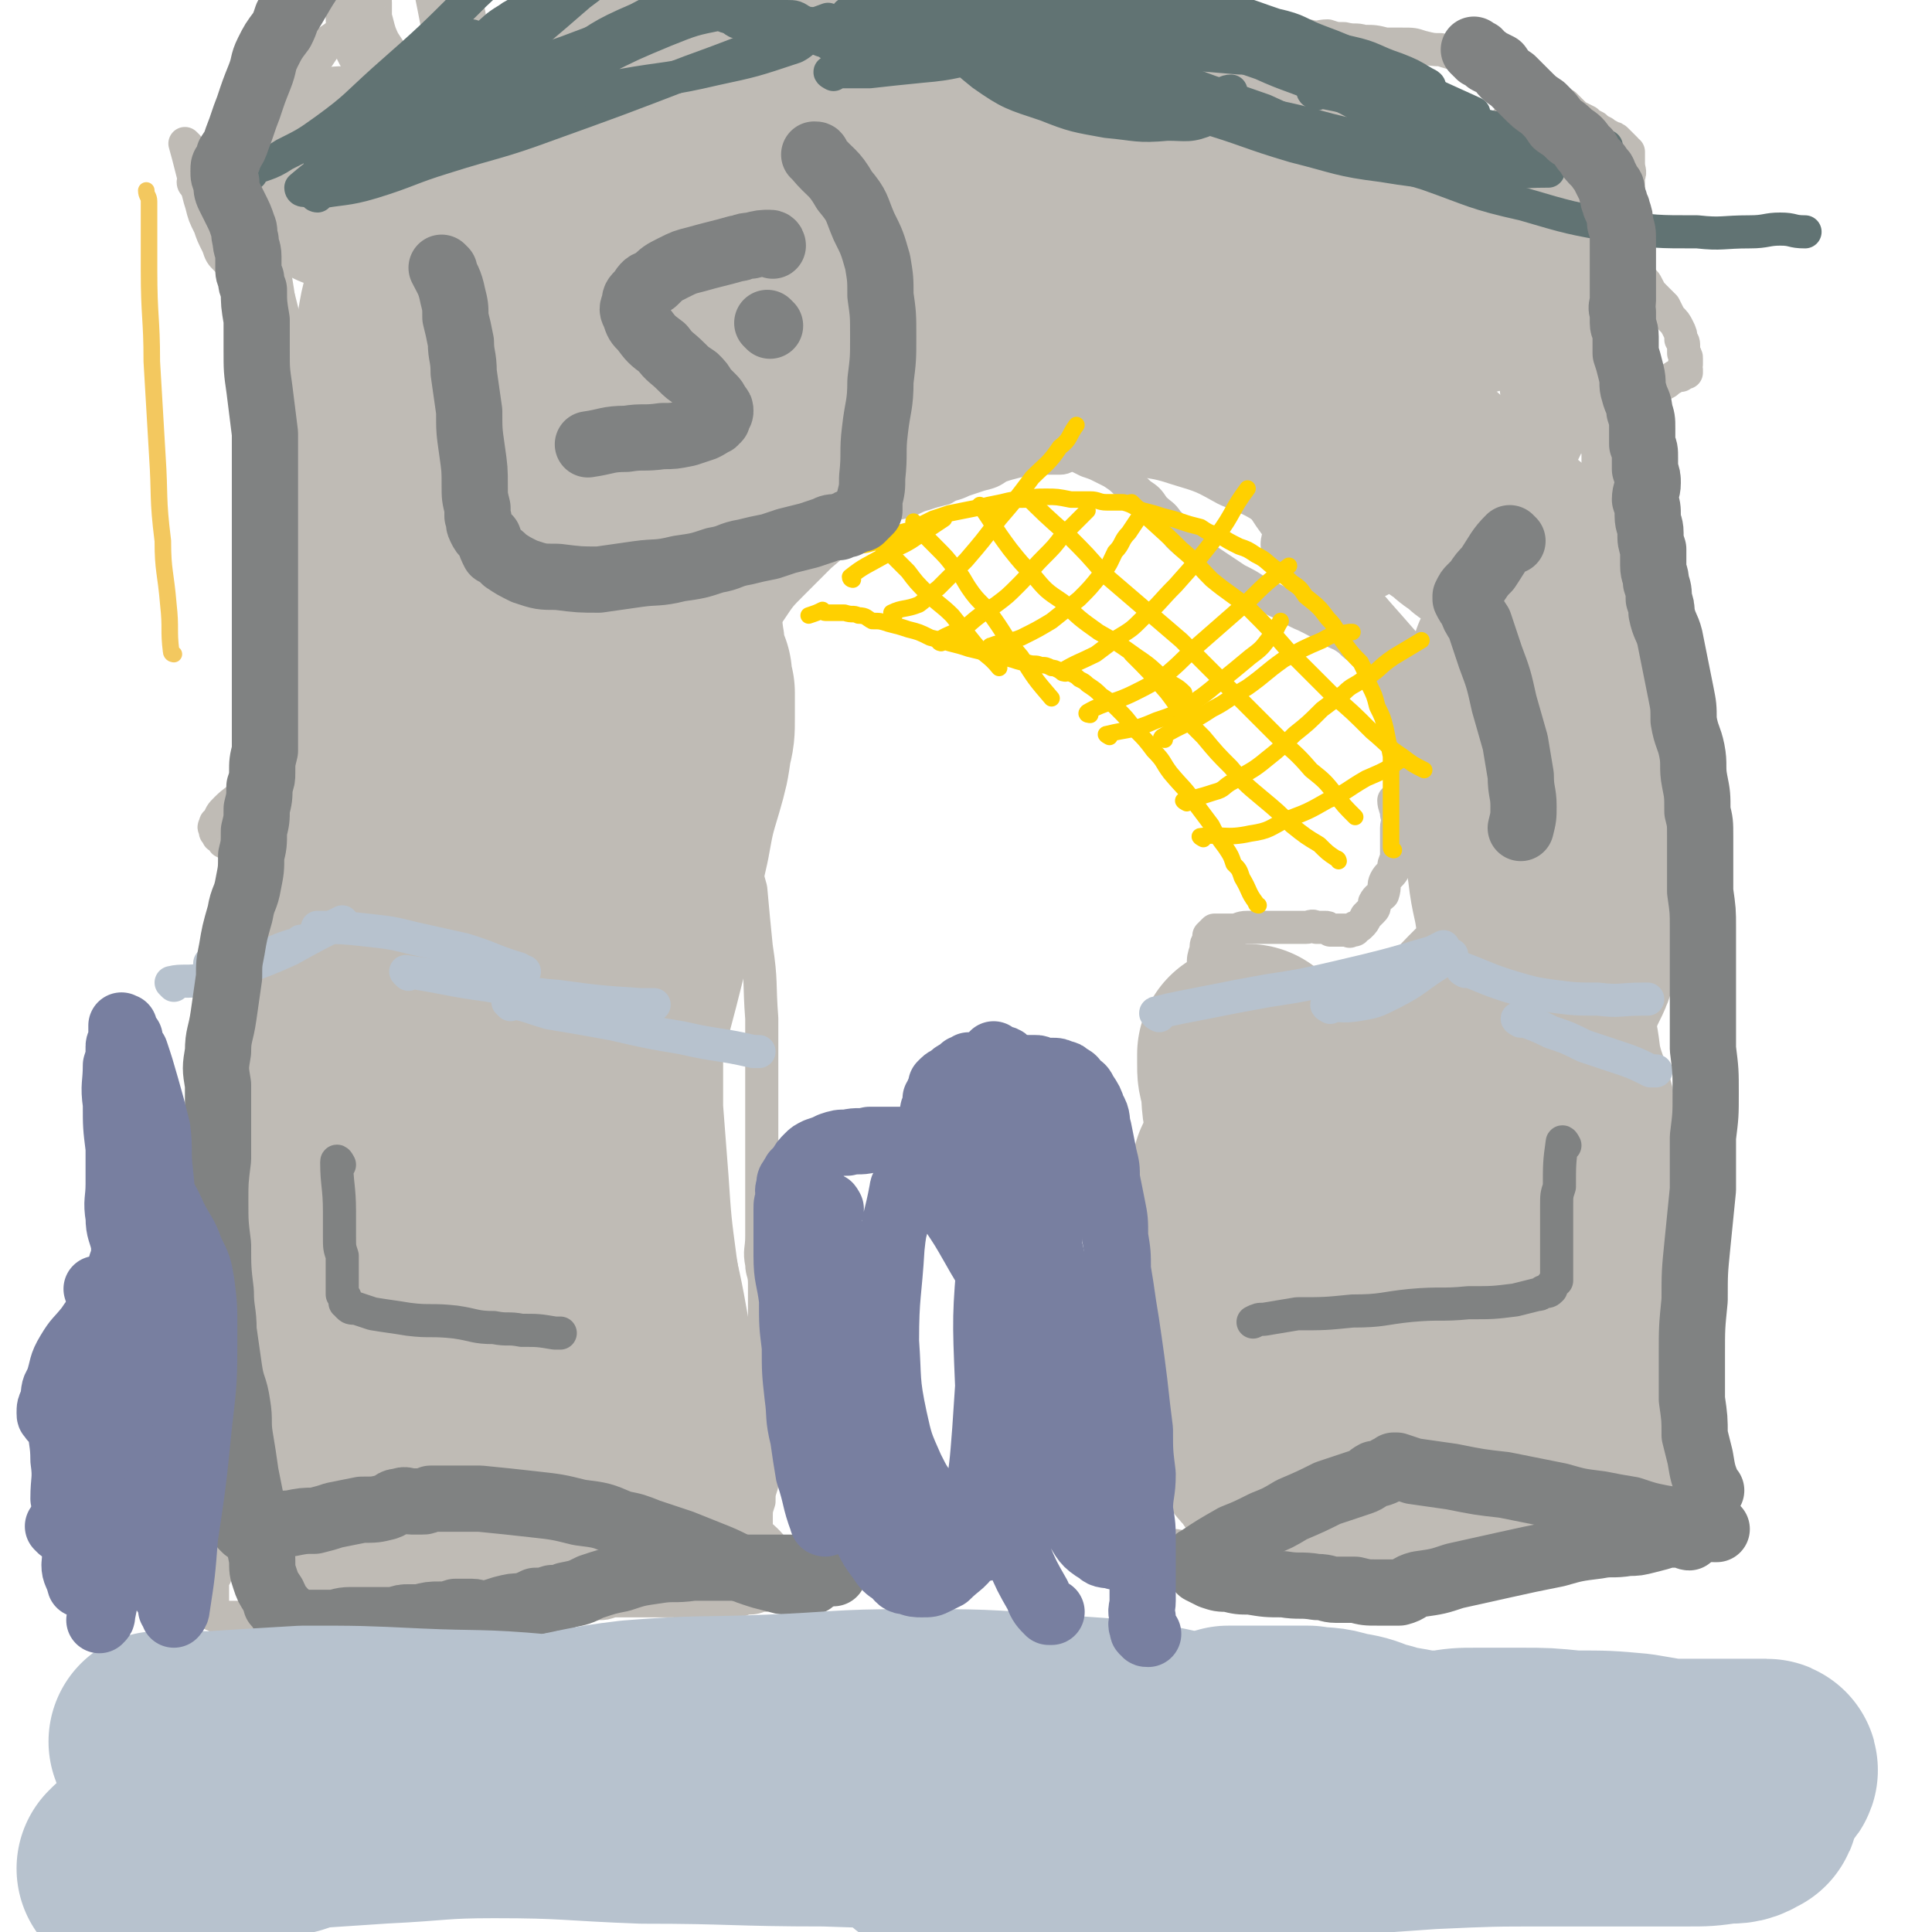 <svg viewBox='0 0 700 700' version='1.1' xmlns='http://www.w3.org/2000/svg' xmlns:xlink='http://www.w3.org/1999/xlink'><g fill='none' stroke='#BFBBB5' stroke-width='12' stroke-linecap='round' stroke-linejoin='round'><path d='M259,285c0,0 -1,-1 -1,-1 2,4 3,5 6,10 2,6 2,7 4,13 2,8 2,8 4,15 1,11 1,11 2,21 2,13 1,13 2,26 0,13 0,13 0,25 0,12 0,12 0,23 0,8 0,8 0,17 0,7 0,7 0,14 0,5 -1,5 0,10 0,3 1,3 1,7 0,4 0,4 0,9 0,5 0,5 0,10 0,4 0,4 0,9 0,3 0,3 0,6 0,5 0,5 0,10 0,4 0,4 0,9 -1,2 -1,2 -1,5 -1,3 -1,3 -1,6 0,2 0,2 0,4 0,2 1,2 1,5 -1,3 -1,3 -1,6 -1,3 -1,3 -1,6 0,2 0,2 0,4 0,1 0,1 0,2 1,0 1,0 1,1 0,1 -1,1 0,1 0,1 0,1 0,2 0,1 0,1 1,2 '/><path d='M273,554c0,0 -1,-1 -1,-1 4,4 5,4 9,9 3,2 3,2 5,4 1,1 1,1 2,3 1,1 1,1 2,2 0,1 0,1 -1,1 0,1 0,1 -1,2 -1,1 -1,1 -3,1 -2,1 -2,2 -4,2 -2,1 -2,1 -5,1 -3,1 -3,1 -6,1 -2,1 -2,1 -5,1 -2,0 -2,0 -4,1 -2,0 -2,0 -5,0 -1,0 -1,0 -3,0 -1,0 -1,0 -3,0 -1,0 -1,0 -2,0 -1,0 -1,0 -1,-1 -1,0 -1,0 -2,0 0,0 0,0 -1,0 0,0 0,0 -1,0 -1,0 -1,0 -2,0 -1,0 -1,0 -2,0 -2,0 -2,0 -3,0 -1,0 -1,0 -3,0 -2,0 -2,0 -3,0 -2,0 -2,0 -4,0 -2,0 -2,0 -4,0 -3,1 -3,1 -5,1 -3,0 -3,0 -6,1 -2,0 -2,0 -5,1 -3,0 -3,0 -7,0 -3,0 -3,0 -6,0 -2,0 -2,1 -5,1 -3,0 -3,0 -5,0 -3,0 -3,-1 -5,0 -2,0 -2,0 -4,0 -2,1 -2,1 -4,1 -1,0 -1,0 -3,0 -2,0 -1,0 -3,1 -2,0 -2,0 -3,0 -2,0 -2,0 -4,0 -1,0 -1,0 -3,1 -2,0 -2,0 -4,0 -2,0 -2,0 -4,0 -2,0 -2,-1 -4,0 -2,0 -2,0 -4,0 -2,0 -2,0 -4,1 -1,0 -1,0 -3,0 -2,0 -2,0 -3,0 -2,0 -2,0 -3,0 -1,0 -1,0 -3,-1 -1,0 -1,0 -2,0 -2,0 -2,0 -4,0 -2,0 -2,0 -4,0 -3,0 -3,0 -5,0 -2,0 -2,0 -4,0 -2,0 -2,1 -4,0 -2,0 -2,0 -4,0 -2,0 -2,0 -4,-1 -3,0 -3,0 -5,0 -2,0 -2,0 -4,0 0,0 0,0 -1,0 0,0 0,0 0,0 -1,0 -1,0 -1,0 -1,0 -1,0 -1,0 -1,-1 -1,-1 -2,-1 0,-1 -1,-1 -1,-1 0,-1 0,-1 0,-2 0,0 0,0 1,0 0,-1 0,-1 0,-1 0,-1 0,-1 0,-1 0,-2 0,-2 0,-3 0,-1 0,-1 0,-3 0,-2 0,-1 1,-3 0,-2 0,-2 1,-3 1,-2 1,-2 1,-4 1,-1 1,-1 2,-3 1,-1 1,-1 1,-3 1,-1 1,-1 1,-3 1,-1 0,-2 0,-3 1,-2 1,-2 1,-3 0,-2 0,-2 0,-3 0,-2 0,-2 0,-4 0,-2 0,-2 0,-4 0,-2 0,-2 0,-4 0,-3 0,-3 0,-5 0,-3 0,-3 0,-6 0,-3 -1,-3 -1,-7 0,-3 0,-3 0,-6 -1,-3 -1,-3 -2,-7 0,-2 0,-2 -1,-4 0,-3 1,-3 0,-6 0,-3 0,-3 0,-7 -1,-3 -1,-3 -1,-6 0,-3 1,-3 1,-6 0,-2 0,-2 0,-4 0,-3 0,-3 0,-6 0,-3 0,-3 0,-7 0,-2 0,-2 0,-4 0,-2 0,-2 0,-5 0,-2 0,-2 0,-4 0,-1 0,-1 0,-3 0,-2 0,-2 0,-4 0,-1 0,-1 0,-3 0,-2 0,-2 0,-4 0,-2 0,-2 0,-4 0,-3 0,-3 1,-5 0,-3 0,-3 0,-5 0,-2 0,-2 0,-5 0,-2 0,-2 0,-5 0,-2 0,-2 0,-5 0,-3 0,-3 0,-7 0,-2 0,-2 0,-5 0,-3 0,-3 0,-6 0,-2 0,-2 0,-5 0,-3 0,-3 0,-5 0,-2 0,-2 0,-5 0,-2 0,-2 0,-4 0,-2 0,-2 0,-5 0,-1 0,-1 0,-3 0,-2 0,-2 0,-4 1,-3 1,-2 2,-5 1,-3 1,-3 2,-6 0,-2 1,-2 1,-4 1,-2 1,-2 1,-3 0,-1 0,-1 1,-3 0,-1 0,-1 0,-2 1,-1 0,-1 1,-2 0,-1 0,-1 0,-2 0,-1 1,-1 1,-1 1,-2 0,-2 1,-3 '/><path d='M95,317c0,0 0,0 -1,-1 -2,-2 -2,-1 -5,-3 -2,-2 -2,-2 -4,-5 -1,-1 -1,-1 -2,-2 -1,0 -1,-1 -1,-1 0,0 0,0 -1,0 0,-1 0,-1 -1,-2 0,0 0,0 -1,0 0,-1 0,-1 0,-1 -1,-1 -1,0 -1,-1 0,0 0,0 0,-1 0,0 -1,0 0,-1 0,-1 0,-1 1,-1 1,-3 1,-3 3,-5 3,-3 4,-3 7,-6 4,-4 4,-3 8,-7 3,-1 3,-1 6,-3 1,-1 1,-1 3,-2 0,-1 0,-1 1,-1 0,0 0,0 0,0 0,-1 0,-1 0,-1 0,0 0,0 0,0 0,-2 0,-2 0,-3 -1,-1 -1,-1 -2,-3 0,-2 0,-2 -1,-4 0,-2 0,-2 0,-4 0,-3 0,-3 0,-5 0,-4 0,-4 0,-7 -1,-4 -1,-4 -1,-8 0,-4 0,-4 0,-8 0,-3 0,-3 0,-6 0,-3 0,-3 0,-6 0,-2 0,-2 0,-5 0,-2 0,-2 0,-5 0,-2 0,-2 0,-4 0,-3 0,-3 0,-5 0,-3 1,-3 1,-6 0,-3 0,-3 0,-5 0,-2 0,-2 0,-4 0,-3 1,-3 1,-5 0,-2 0,-2 0,-4 0,-2 0,-2 0,-4 0,-2 0,-2 0,-4 0,-2 0,-2 0,-4 0,-2 0,-2 0,-4 0,-2 -1,-2 -1,-5 0,-2 0,-2 -1,-4 0,-2 0,-2 0,-5 -1,-1 0,-1 0,-3 -1,-2 0,-2 -1,-4 0,-2 0,-2 0,-4 0,-2 0,-2 0,-4 0,-1 0,-1 0,-3 0,-2 0,-2 0,-4 0,-1 0,-1 0,-3 0,-1 0,-1 0,-2 0,-3 0,-3 -1,-5 0,-6 0,-6 -1,-12 '/><path d='M513,305c0,0 -1,0 -1,-1 -1,-3 -1,-4 -1,-7 -1,-5 -1,-5 -1,-9 -1,-4 0,-4 -1,-8 0,-4 -1,-4 -1,-8 -1,-4 -1,-4 -2,-9 0,-4 0,-5 -1,-9 -1,-4 -1,-4 -3,-7 -1,-3 -2,-3 -4,-6 -2,-2 -2,-2 -4,-5 -3,-2 -3,-2 -5,-4 -4,-3 -4,-2 -7,-4 -5,-3 -5,-3 -9,-5 -5,-2 -5,-3 -10,-5 -4,-2 -4,-2 -8,-4 -3,-2 -3,-2 -7,-4 -3,-2 -3,-2 -6,-4 -3,-2 -3,-2 -6,-4 -2,-2 -2,-2 -5,-5 -2,-1 -2,-1 -4,-3 -2,-3 -2,-3 -4,-5 -2,-3 -2,-2 -5,-5 -2,-3 -2,-3 -5,-5 -2,-2 -2,-2 -5,-4 -2,-2 -2,-2 -5,-4 -2,-1 -2,-1 -4,-2 -2,-1 -2,-1 -5,-2 -2,-1 -2,-1 -4,-2 -1,0 -1,0 -3,0 -1,0 -1,1 -3,1 -3,0 -3,0 -7,0 -4,1 -4,0 -8,1 -4,1 -4,1 -7,2 -3,2 -3,2 -7,3 -3,1 -3,1 -6,2 -4,2 -4,1 -7,3 -4,1 -4,1 -7,2 -4,1 -4,2 -8,3 -4,1 -4,0 -8,1 -4,1 -4,1 -7,2 -3,0 -3,0 -6,1 -3,0 -3,0 -6,2 -2,1 -2,1 -4,2 -2,2 -2,2 -4,3 -2,1 -2,1 -4,3 -1,2 -1,2 -2,4 -2,3 -2,3 -3,6 -2,4 -2,4 -3,8 -2,5 -2,5 -3,10 -2,7 -2,7 -3,13 -1,5 -1,5 -3,10 0,5 0,5 -1,10 -1,5 -1,5 -2,10 -1,4 0,4 -1,8 -1,7 -1,7 -2,13 0,5 -1,5 -2,10 0,2 0,2 0,5 0,2 0,2 0,3 0,3 0,3 -1,5 0,2 0,2 -1,4 '/><path d='M506,291c0,0 -1,-1 -1,-1 0,2 1,3 1,5 1,3 0,3 0,5 0,1 0,1 0,2 0,1 0,1 0,2 0,2 0,2 0,3 0,2 0,2 0,4 -1,2 -1,2 -1,4 -1,2 -2,2 -3,4 -1,2 0,2 -1,5 -1,1 -2,1 -3,3 0,2 0,2 -1,3 -1,1 -1,1 -2,2 -1,2 -1,2 -2,3 -1,1 -1,1 -2,1 0,1 0,1 -1,1 0,0 0,0 -1,0 0,1 0,0 0,0 -1,0 -1,0 -1,0 -1,0 -1,0 -1,0 -1,0 -1,0 -2,0 -1,0 -1,0 -3,0 -1,-1 -1,-1 -2,-1 -2,0 -2,0 -3,0 -2,-1 -2,0 -4,0 -1,0 -1,0 -3,0 -2,0 -2,0 -4,0 -2,0 -2,0 -4,0 -2,0 -2,0 -5,0 -2,0 -2,0 -5,0 -3,0 -3,1 -5,1 -2,0 -2,0 -4,0 -1,0 -1,0 -2,0 0,0 0,0 0,0 -1,0 -1,0 -1,0 0,0 0,0 -1,1 0,0 0,0 -1,1 0,1 0,1 0,2 -1,1 -1,1 -1,3 -1,3 -1,3 -1,6 0,4 0,4 0,7 0,6 0,6 0,12 0,8 0,8 0,17 0,7 0,7 0,15 0,8 0,8 0,16 0,6 0,6 0,13 0,6 1,6 1,13 0,5 1,5 1,10 0,4 -1,4 -2,8 0,3 0,3 0,5 0,2 0,2 0,4 0,4 0,4 0,8 0,3 0,3 0,6 0,2 0,2 0,4 0,3 0,3 0,6 0,2 0,2 0,4 0,2 0,2 0,5 0,2 0,2 0,4 0,2 0,2 0,4 0,2 0,2 0,4 0,3 0,3 0,5 0,2 0,2 0,4 0,2 0,2 0,4 0,1 0,1 0,3 0,2 0,2 0,5 0,2 0,2 0,4 0,2 0,2 0,5 0,1 0,1 0,3 0,1 0,1 0,2 0,1 0,1 0,3 0,0 1,0 1,0 0,1 0,1 0,1 '/><path d='M419,560c0,0 -2,-1 -1,-1 3,0 4,1 8,1 5,1 5,1 9,1 5,1 5,0 11,1 5,0 5,0 10,0 7,0 7,0 14,0 7,0 7,-1 13,0 6,0 6,0 11,1 5,0 5,0 11,0 4,0 4,0 8,0 5,0 5,-1 9,0 4,0 4,0 8,1 4,0 4,0 9,0 3,0 3,0 7,0 3,-1 3,-1 7,-1 4,0 4,0 7,-1 3,0 3,0 6,-1 2,0 2,0 4,0 1,0 1,0 2,0 1,0 1,0 2,0 1,0 1,0 2,0 1,0 1,0 1,0 0,0 0,0 0,0 1,0 1,0 1,0 1,0 1,0 1,0 1,0 1,0 2,0 2,0 2,1 4,0 2,0 2,0 4,0 1,0 1,0 2,-1 1,0 1,0 2,-1 1,0 1,0 2,0 1,-1 0,-1 1,-1 1,-1 1,-1 1,-1 1,-1 1,-1 2,-2 1,-1 1,-1 2,-2 0,-1 0,-1 1,-3 0,-2 0,-2 1,-4 0,-2 0,-2 0,-4 0,-2 0,-2 0,-5 -1,-3 -1,-3 -1,-5 0,-4 0,-4 0,-9 0,-6 0,-6 0,-12 0,-6 0,-6 0,-13 0,-8 0,-8 0,-16 0,-8 0,-8 0,-16 0,-9 0,-9 1,-17 1,-8 0,-8 2,-17 1,-7 1,-7 3,-15 1,-7 2,-7 3,-14 1,-5 1,-5 2,-11 0,-4 0,-4 0,-7 0,-5 0,-6 0,-11 0,-5 0,-5 0,-10 -1,-6 -1,-6 -2,-11 0,-5 0,-5 0,-10 0,-3 0,-3 0,-5 0,-3 0,-3 0,-6 -1,-4 -1,-4 -1,-8 -1,-5 0,-5 -1,-10 0,-4 0,-4 0,-8 0,-5 0,-5 0,-9 -1,-5 -1,-5 -2,-10 0,-6 0,-6 -1,-12 -1,-7 -1,-7 -3,-14 -1,-6 0,-6 -1,-12 0,-4 0,-4 -1,-9 -1,-2 -1,-2 -1,-5 -1,-2 -1,-2 -1,-4 0,-2 0,-2 -1,-4 0,-2 -1,-2 -1,-4 0,-2 0,-2 -1,-4 0,-2 0,-2 0,-3 -1,-2 -1,-2 -1,-3 0,-2 0,-2 0,-3 0,-1 0,-1 0,-3 0,-1 0,-1 0,-2 0,-1 0,-1 0,-2 0,-2 0,-2 0,-4 0,-3 0,-3 0,-6 0,-3 0,-3 -1,-7 0,-3 0,-3 -1,-6 0,-2 -1,-2 -1,-4 0,-2 0,-2 0,-4 -1,-2 -1,-2 -1,-3 0,-2 0,-2 -1,-3 0,-2 0,-2 0,-3 0,-2 0,-2 0,-4 0,-2 -1,-2 -1,-4 0,-1 0,-1 0,-3 0,0 0,0 0,-1 0,0 0,0 0,-1 0,0 0,0 0,0 0,-1 0,-1 1,-2 0,-1 0,-1 1,-2 2,-1 2,-1 4,-2 2,-2 2,-2 4,-3 2,-1 2,-1 4,-2 2,-1 1,-1 3,-2 1,-1 2,-1 3,-1 1,-1 1,-1 2,-1 0,0 0,-1 0,-1 0,0 -1,0 -1,-1 0,-1 1,-1 1,-1 0,-1 0,-1 0,-2 0,-1 0,-1 -1,-2 0,-1 0,-1 0,-2 0,-2 0,-2 -1,-3 0,-2 0,-2 -1,-4 -1,-2 -1,-2 -3,-4 -1,-2 -1,-2 -2,-4 -2,-2 -2,-2 -3,-3 -2,-2 -2,-2 -3,-4 -1,-2 -1,-2 -3,-3 0,-1 0,-1 0,-2 -1,0 -1,0 -1,0 0,-1 0,-1 0,-1 -1,-1 -1,-1 -1,-2 -1,-1 -1,-1 -1,-2 -1,-2 -1,-2 -1,-3 0,-2 0,-2 -1,-4 0,-2 0,-2 0,-4 0,-3 0,-3 0,-6 0,-3 0,-3 1,-6 0,-3 0,-3 0,-7 1,-2 0,-2 0,-5 0,-1 0,-1 0,-2 0,0 0,0 0,0 0,-1 0,-1 0,-2 -1,0 -1,0 -1,-1 -1,-1 -1,-1 -1,-1 -1,-1 -1,-1 -2,-2 -1,-1 -1,-1 -2,-1 -1,-1 -2,-1 -3,-2 -2,-1 -2,-1 -3,-2 -2,-1 -2,-1 -3,-2 -2,-1 -2,-1 -4,-2 -1,-1 -1,-1 -2,-2 -1,-1 -1,-1 -2,-2 -1,0 -1,0 -2,-1 -1,-1 -1,-1 -2,-1 0,-1 0,-1 -1,-1 -1,-1 0,-1 -1,-1 -1,-1 -1,-1 -2,-1 -1,-1 -1,-1 -2,-2 -1,0 -1,0 -2,-1 -1,0 -1,0 -2,-1 -2,0 -2,0 -4,-1 -1,-1 -1,-1 -3,-2 -1,-1 -1,-1 -3,-1 -2,-1 -2,-1 -4,-2 -2,-1 -2,-1 -4,-1 -3,-1 -3,-2 -6,-2 -4,-1 -4,-1 -7,-2 -3,0 -3,0 -7,-1 -3,-1 -3,-1 -7,-1 -3,0 -3,0 -6,0 -4,-1 -4,-1 -8,-1 -3,-1 -3,0 -7,-1 -3,0 -3,0 -6,-1 -3,0 -3,1 -7,0 -2,0 -2,0 -5,0 -2,-1 -2,-1 -4,-2 -2,0 -2,0 -5,-1 -2,0 -2,0 -4,-1 -2,-1 -2,-1 -3,-2 -2,-1 -2,0 -4,-2 -2,-1 -2,-1 -4,-2 0,-1 0,-1 -1,-1 -1,-1 -2,-1 -3,-2 -2,-1 -2,-1 -4,-2 -2,-1 -2,-1 -3,-2 -1,0 -2,-1 -3,0 -3,1 -3,1 -6,3 '/><path d='M71,67c0,0 -1,0 -1,-1 5,-7 6,-7 11,-14 4,-5 4,-5 8,-9 4,-4 4,-4 8,-8 5,-4 5,-4 10,-8 4,-3 4,-3 8,-6 2,-3 2,-3 4,-6 3,-2 3,-2 5,-4 2,-2 2,-2 3,-5 2,-1 2,-1 2,-3 1,-2 1,-2 1,-3 0,-2 0,-2 0,-3 0,-1 0,-1 0,-1 0,-1 0,-1 0,-1 0,-1 0,-1 0,-2 '/><path d='M68,53c0,0 -1,-1 -1,-1 2,7 2,8 4,15 1,3 1,4 2,7 1,4 1,4 3,8 1,3 1,3 3,7 1,3 1,3 3,5 2,2 2,2 4,4 2,2 2,1 4,3 1,1 1,1 3,1 0,1 0,1 1,1 1,0 1,-1 1,-1 0,0 0,0 1,0 1,0 1,0 1,1 1,0 1,0 2,1 1,2 1,2 2,4 1,4 1,4 2,8 0,9 0,9 0,19 0,12 0,12 -2,23 -1,12 -1,12 -3,23 -2,10 -3,10 -5,20 -1,1 -1,1 -1,2 '/></g>
<g fill='none' stroke='#BFBBB5' stroke-width='80' stroke-linecap='round' stroke-linejoin='round'><path d='M487,486c0,0 -1,0 -1,-1 -6,-10 -6,-10 -12,-21 -3,-7 -3,-7 -6,-14 -3,-8 -3,-8 -5,-15 -2,-7 -2,-7 -4,-15 -3,-7 -3,-7 -4,-15 -2,-6 -1,-6 -2,-13 -1,-4 -1,-3 -1,-7 0,-1 0,-1 0,-3 '/><path d='M451,426c0,0 -1,-2 -1,-1 -1,6 -1,7 -2,13 0,6 0,6 0,12 0,8 0,8 0,16 0,8 0,8 0,17 0,7 0,7 0,14 0,6 0,6 1,12 1,3 1,3 2,6 1,2 1,2 2,4 1,1 1,1 2,2 1,1 1,1 2,2 0,1 0,1 1,2 1,0 1,0 1,1 1,1 1,1 2,2 1,1 0,1 1,2 1,2 1,1 2,2 1,1 1,1 2,2 2,1 2,1 3,2 1,0 1,0 1,0 3,1 3,0 5,1 5,0 5,1 9,2 3,0 3,0 6,0 4,1 4,0 7,0 1,0 1,0 3,0 3,0 3,0 5,0 3,-1 3,0 5,-1 3,-1 3,-1 5,-2 2,-1 2,-1 4,-2 2,-1 2,-1 3,-3 2,-2 2,-2 2,-4 2,-3 2,-3 2,-5 1,-4 0,-4 0,-9 -1,-9 -1,-9 -3,-18 -2,-11 -3,-11 -5,-22 -3,-11 -3,-10 -6,-21 -2,-11 -2,-11 -3,-22 -1,-8 -1,-8 -1,-17 0,-5 0,-5 1,-9 0,-4 0,-4 1,-7 0,-1 0,-1 0,-1 0,-1 0,-2 0,-2 0,-1 0,0 1,0 1,2 1,1 3,3 3,3 3,3 6,7 4,7 4,7 8,13 4,8 4,8 8,16 3,6 3,6 6,13 3,6 3,6 6,12 3,3 3,3 6,7 1,2 2,2 3,4 2,2 2,2 4,3 1,1 1,1 2,2 1,0 1,0 1,1 0,0 0,0 0,0 0,0 0,0 0,1 -1,2 -1,2 -2,3 -1,3 -2,2 -3,5 -1,3 -1,3 -2,6 -1,2 -1,2 -2,5 -1,2 -1,2 -2,5 -1,2 0,2 -1,4 0,2 0,2 -1,4 0,2 0,2 -1,4 0,3 0,3 0,5 0,2 0,2 0,3 0,1 0,1 0,1 0,1 0,1 0,1 1,1 0,1 1,2 0,2 1,2 1,3 2,1 1,1 3,2 1,1 1,1 3,2 1,0 1,0 2,0 2,0 2,0 3,0 1,0 1,0 1,0 2,-1 2,-1 3,-1 2,-2 3,-2 4,-4 2,-4 2,-4 3,-9 2,-9 2,-9 3,-18 1,-9 1,-9 1,-18 0,-10 0,-10 -1,-20 0,-10 -1,-10 -2,-20 -2,-10 -2,-10 -4,-19 -2,-10 -2,-10 -4,-19 -2,-8 -3,-8 -5,-17 -1,-8 -1,-8 -3,-15 -2,-10 -2,-10 -4,-20 -1,-9 -1,-9 -2,-18 -1,-9 -2,-9 -3,-18 -1,-6 0,-6 -1,-13 0,-6 0,-6 0,-12 -1,-5 0,-5 0,-9 0,-4 -1,-4 -1,-9 1,-5 1,-5 2,-10 0,-4 0,-4 0,-8 1,-3 0,-3 0,-6 0,-2 0,-2 1,-5 0,-1 0,-1 0,-2 1,0 1,0 1,0 0,0 0,0 0,0 0,2 0,2 1,4 3,9 3,9 5,18 4,10 5,10 7,20 2,10 2,10 3,20 1,8 1,8 1,16 0,5 1,5 0,10 0,4 0,4 0,8 -1,4 0,4 -1,8 -1,4 -1,4 -3,8 -3,6 -2,7 -7,12 -5,8 -5,8 -13,14 -8,7 -9,7 -19,13 -5,3 -5,3 -10,6 -2,1 -2,1 -4,2 0,0 -1,0 0,0 2,-2 2,-3 4,-6 7,-8 7,-8 13,-16 7,-8 7,-8 14,-15 6,-7 6,-7 13,-13 5,-5 5,-5 10,-10 4,-3 4,-3 7,-6 1,-2 1,-2 2,-4 0,-2 0,-2 1,-4 0,-3 0,-3 1,-6 0,-4 0,-4 1,-7 0,-3 0,-3 0,-7 0,-4 0,-4 0,-8 0,-4 0,-4 0,-8 0,-4 0,-4 0,-8 -1,-4 0,-4 -1,-9 -1,-5 -1,-5 -2,-9 -1,-4 -1,-4 -2,-8 0,-4 0,-4 -1,-8 0,-2 -1,-2 -1,-5 -1,-2 -1,-2 -2,-5 0,-3 -1,-3 -1,-6 -1,-3 -1,-3 -3,-6 -1,-2 -1,-2 -2,-5 0,-2 0,-2 -1,-4 -1,-1 -1,-1 -2,-3 -1,-2 -2,-2 -3,-4 -1,-1 -1,-2 -2,-3 -1,-2 -2,-2 -3,-3 -1,-2 -1,-2 -3,-3 -1,-1 -1,-1 -2,-3 -2,-1 -2,-1 -4,-3 -2,-1 -2,-1 -4,-3 -2,-1 -2,-1 -3,-3 -2,-1 -3,-1 -5,-3 -2,-2 -2,-2 -4,-3 -2,-3 -2,-3 -5,-5 -3,-3 -3,-3 -6,-6 -3,-2 -3,-2 -6,-4 -3,-2 -3,-3 -6,-5 -3,-3 -3,-3 -6,-5 -4,-2 -4,-2 -8,-4 -4,-2 -4,-2 -7,-3 -5,-2 -5,-3 -9,-5 -5,-1 -5,-1 -9,-3 -4,-1 -4,0 -8,-1 -5,-2 -5,-2 -9,-3 -5,-2 -5,-1 -10,-3 -7,-2 -7,-2 -13,-4 -6,-1 -6,-1 -12,-1 -5,-1 -5,-1 -9,-1 -5,-1 -5,-1 -10,-1 -5,0 -5,1 -10,1 -4,0 -4,-1 -9,-1 -5,0 -5,1 -10,1 -6,0 -6,-1 -12,0 -6,0 -6,1 -11,2 -5,0 -5,0 -11,1 -6,1 -6,1 -11,2 -6,2 -6,2 -11,3 -5,2 -5,3 -10,5 -5,2 -5,1 -9,4 -4,2 -3,2 -6,4 -3,2 -3,2 -6,4 -3,2 -3,2 -6,4 -2,3 -2,3 -4,5 -2,3 -3,3 -5,5 -3,4 -3,4 -5,8 -3,3 -3,3 -5,6 -3,3 -3,3 -6,7 -2,4 -3,4 -5,7 -3,4 -3,5 -6,9 -2,5 -2,5 -5,9 -3,6 -3,5 -6,11 -3,5 -3,5 -6,11 -3,8 -3,8 -7,16 -3,8 -3,8 -7,16 -3,8 -3,8 -7,16 -3,8 -3,8 -5,16 -2,6 -2,6 -4,11 -1,7 -1,7 -3,13 -1,5 -1,5 -2,10 0,5 0,5 0,10 -1,8 -1,8 -2,16 -2,10 -2,10 -3,20 -2,11 -2,11 -3,22 -2,10 -2,10 -4,20 -1,9 -1,9 -3,17 -1,7 -1,7 -3,14 -1,6 0,6 -2,12 -1,7 -1,7 -3,13 -1,7 -1,7 -3,13 -2,5 -2,5 -4,10 -2,4 -2,4 -4,8 -2,5 -2,5 -4,9 -1,2 -1,2 -2,4 -2,2 -2,2 -3,4 -2,1 -2,1 -3,3 -2,2 -2,2 -4,3 -2,1 -2,1 -3,2 -1,1 -1,1 -3,1 -1,0 -1,0 -2,1 -1,0 -1,0 -2,0 -1,0 -1,0 -1,-1 -1,0 -1,0 -1,0 0,0 -1,0 -1,0 0,-3 0,-3 0,-5 1,-12 1,-12 2,-23 1,-16 1,-16 3,-32 0,-13 1,-13 1,-27 0,-9 0,-9 -1,-19 0,-7 1,-7 1,-14 -1,-7 -1,-7 -2,-15 -1,-6 -1,-6 -1,-13 -1,-7 -1,-7 -2,-13 0,-8 -1,-8 -1,-16 -1,-7 0,-7 0,-14 0,-4 0,-4 0,-9 0,-3 -1,-3 -1,-7 0,-3 0,-3 0,-6 1,-2 1,-2 2,-5 0,-4 0,-4 0,-8 0,-3 0,-3 0,-6 0,-2 0,-2 1,-4 0,-2 1,-2 1,-4 0,-1 0,-1 0,-2 0,0 0,0 0,-1 0,0 0,0 0,0 0,0 0,0 0,0 0,2 1,2 1,4 0,11 1,11 1,23 -1,18 -1,18 -2,36 -2,20 -2,20 -4,40 -1,15 -1,15 -2,30 -1,11 0,11 -1,22 0,6 0,6 -1,12 0,5 0,5 0,10 0,7 0,7 0,13 0,6 0,6 0,12 1,6 1,6 1,11 1,5 1,5 2,10 1,3 1,3 2,6 1,3 1,3 2,6 0,1 1,1 1,2 1,3 1,3 3,5 2,3 2,3 4,6 3,3 3,3 6,6 2,2 2,2 5,4 2,2 2,2 4,4 3,1 3,1 5,2 3,1 3,1 5,1 3,0 3,0 6,0 3,0 3,0 6,0 4,-1 4,-1 7,-2 4,0 4,-1 8,-2 5,-1 5,-1 9,-2 4,-1 4,-1 8,-3 3,-1 3,-1 6,-2 3,-2 3,-2 5,-3 2,-1 2,-1 3,-3 2,-1 2,-1 3,-3 1,0 1,0 1,-1 0,-27 0,-28 -2,-55 -1,-23 -1,-23 -3,-47 -1,-15 -1,-15 -1,-31 -1,-10 0,-10 -1,-21 0,-6 0,-6 0,-12 0,-1 0,-1 0,-2 1,-5 1,-5 2,-9 1,-6 1,-6 3,-11 1,-6 1,-6 2,-11 1,-3 1,-3 2,-7 0,0 0,0 0,-1 0,0 0,0 0,0 0,2 0,2 -1,4 -1,11 -1,11 -3,22 -2,18 -3,18 -5,37 -3,18 -3,18 -5,36 -2,15 -2,15 -3,29 0,9 1,9 1,18 1,5 1,5 2,9 2,8 3,8 5,15 2,7 1,8 3,15 2,6 2,6 5,13 2,5 2,5 5,9 1,2 2,2 3,4 1,1 1,1 2,1 1,1 1,1 2,1 2,1 2,1 4,1 1,1 1,1 2,1 1,0 1,0 2,0 0,0 0,0 0,-1 1,-1 1,-1 0,-3 -1,-10 0,-10 -2,-20 -2,-17 -2,-17 -5,-35 -3,-17 -3,-16 -7,-33 -3,-12 -3,-12 -6,-25 -2,-10 -2,-9 -3,-20 -1,-6 -1,-7 0,-13 1,-3 1,-3 2,-6 3,-9 3,-9 6,-19 4,-15 4,-15 8,-31 4,-17 3,-18 7,-35 2,-11 2,-11 5,-21 2,-7 2,-7 3,-14 1,-4 1,-4 1,-9 0,-4 0,-4 0,-9 -1,-3 -1,-3 -1,-6 0,0 -1,0 -1,-1 -1,-2 -1,-2 -1,-5 -1,-3 0,-3 -1,-6 0,-2 0,-2 -1,-4 0,-1 0,-2 -1,-2 -2,-1 -2,0 -3,0 -3,0 -3,0 -5,2 -7,4 -8,3 -13,9 -13,15 -13,15 -24,33 -10,16 -9,16 -17,33 -3,6 -3,6 -5,12 -2,3 -2,3 -3,6 0,0 -1,0 -1,1 0,0 0,0 0,0 0,0 0,0 0,0 0,-1 0,-1 0,-1 -1,-1 -1,-1 -2,-2 -1,-3 -2,-3 -3,-5 -2,-4 -2,-4 -4,-8 -2,-6 -2,-6 -4,-13 -2,-9 -3,-9 -5,-18 -3,-12 -3,-12 -5,-24 -3,-15 -2,-15 -4,-29 -1,-15 -1,-15 -1,-30 0,-10 0,-10 0,-20 0,-8 0,-8 0,-16 0,-5 0,-5 0,-10 0,-4 0,-4 0,-8 0,-2 1,-2 2,-3 1,-4 0,-4 1,-7 1,-7 1,-7 2,-13 1,-6 2,-6 3,-12 2,-5 2,-5 3,-11 1,-5 1,-5 2,-10 2,-4 2,-4 3,-8 2,-3 2,-3 4,-7 3,-4 2,-5 6,-8 5,-5 6,-4 12,-8 19,-11 18,-12 37,-22 22,-11 22,-12 45,-19 17,-5 18,-5 35,-5 13,0 13,1 26,5 9,3 9,5 19,9 13,4 14,3 28,7 10,3 10,3 20,6 8,2 8,2 17,4 4,0 4,0 9,0 3,0 3,0 6,0 1,0 1,0 3,-1 0,0 0,0 0,0 0,0 0,0 0,0 -1,0 -1,0 -2,0 -10,-1 -10,-2 -21,-2 -25,1 -25,-1 -49,3 -30,4 -30,6 -60,13 -22,5 -22,6 -45,12 -12,4 -12,3 -23,8 -4,1 -4,2 -6,5 -1,1 -1,2 -2,3 0,1 0,1 0,1 0,0 0,0 0,0 0,0 0,0 0,0 0,1 0,1 1,2 0,1 0,2 1,3 1,2 1,2 2,3 4,3 4,3 8,5 9,5 9,6 18,7 14,2 15,2 29,-1 18,-5 19,-6 36,-15 15,-8 14,-10 27,-20 7,-6 8,-6 13,-13 2,-2 2,-2 2,-5 0,-1 -1,-1 -1,-1 0,-1 1,0 1,1 -2,0 -3,0 -5,0 -9,2 -9,0 -18,3 -25,8 -26,7 -49,19 -26,13 -27,13 -49,32 -17,15 -16,16 -30,34 -9,12 -9,13 -15,27 -3,6 -3,6 -4,13 -2,6 -2,6 -2,12 0,4 0,4 1,8 1,1 2,1 2,2 1,3 0,3 0,7 1,2 0,2 1,4 0,2 0,2 1,4 1,1 1,1 2,2 0,0 0,1 0,1 0,0 0,-1 0,-1 -1,-6 -1,-6 -3,-12 -4,-14 -4,-14 -9,-29 -5,-17 -5,-17 -11,-34 -4,-15 -5,-15 -9,-30 -3,-9 -2,-9 -4,-19 -1,-4 -1,-4 -2,-9 0,0 0,0 0,0 0,-2 1,-2 1,-3 -1,-2 -1,-2 -1,-4 -1,-2 0,-2 -1,-4 0,-1 0,-1 0,-2 0,-1 -1,-1 -1,-2 0,0 0,0 0,0 0,0 0,0 0,0 1,0 1,0 1,0 0,-1 0,-1 0,-1 0,0 -1,0 -1,0 -1,0 -1,0 -2,0 -1,0 -1,0 -3,0 -2,0 -2,0 -4,0 -2,0 -2,1 -4,1 -2,1 -2,1 -4,1 -1,1 -1,1 -2,1 -1,0 -1,0 -2,0 -1,0 -1,0 -1,0 -1,-1 -1,-1 -2,-1 0,0 0,0 -1,0 0,0 0,0 -1,0 0,0 0,0 0,-1 '/><path d='M371,59c0,0 -2,-1 -1,-1 4,1 5,1 10,2 9,1 9,0 18,2 12,2 12,3 24,6 13,3 13,3 26,6 14,4 14,4 28,8 11,3 11,3 22,6 9,3 9,3 17,7 9,3 9,3 17,7 1,0 0,1 1,1 '/></g>
<g fill='none' stroke='#BFBBB5' stroke-width='24' stroke-linecap='round' stroke-linejoin='round'><path d='M560,181c0,0 -1,0 -1,-1 -2,-12 -1,-12 -2,-24 -1,-9 -1,-10 -2,-19 0,-8 -1,-8 -1,-16 -1,-7 -1,-7 -1,-13 0,-2 0,-2 0,-4 -1,-9 -1,-9 -3,-17 -1,-9 -1,-10 -4,-19 -2,-6 -2,-7 -6,-12 -3,-4 -4,-4 -8,-6 -5,-4 -5,-4 -11,-7 -4,-2 -5,-2 -10,-3 -4,-2 -4,-2 -9,-3 -3,-1 -3,-1 -7,-1 -3,-1 -4,-1 -7,-1 -3,0 -3,0 -6,-1 -2,0 -2,0 -4,0 -2,0 -2,1 -3,1 -1,0 0,0 -1,1 '/><path d='M447,149c0,0 -1,-1 -1,-1 3,7 3,9 7,16 3,6 4,6 7,12 5,8 5,8 11,16 6,10 6,11 13,20 7,10 7,10 15,19 7,8 7,8 14,16 6,6 6,6 12,13 4,5 3,6 8,10 4,3 5,3 10,5 1,0 1,0 2,-1 '/><path d='M470,198c0,0 -2,-1 -1,-1 6,1 7,2 14,3 2,1 2,1 5,2 3,1 3,1 5,2 2,1 3,1 4,1 0,0 0,0 -1,-1 -5,-5 -5,-5 -11,-9 -9,-7 -9,-7 -19,-13 -9,-6 -9,-6 -19,-10 -9,-5 -9,-5 -19,-8 -9,-3 -9,-2 -18,-4 -6,-2 -6,-1 -13,-2 -5,-1 -5,-1 -11,-1 -5,0 -5,0 -11,0 -5,1 -5,1 -10,2 -7,2 -7,2 -14,5 -7,2 -7,3 -14,6 -7,3 -7,2 -13,6 -9,4 -9,4 -17,10 -7,5 -7,5 -14,11 -5,5 -5,5 -10,10 -5,5 -5,5 -9,11 -3,4 -3,4 -6,8 -1,2 -1,2 -3,5 -1,1 -1,1 -2,2 -1,5 -1,6 -2,11 0,1 0,1 -1,2 '/><path d='M254,255c0,0 -1,-1 -1,-1 '/><path d='M184,60c0,0 0,0 -1,-1 -4,-1 -4,0 -8,-1 -3,-1 -3,-1 -6,-3 -4,-1 -4,-1 -7,-3 -5,-4 -5,-4 -9,-8 -5,-5 -5,-5 -10,-11 -3,-5 -3,-5 -6,-10 -3,-5 -3,-4 -5,-9 -1,-3 -1,-4 -2,-7 0,-3 0,-3 0,-6 -1,-2 0,-2 0,-4 0,-2 0,-2 1,-3 0,-2 0,-2 2,-4 3,-5 2,-6 6,-10 6,-7 7,-6 13,-12 '/><path d='M174,88c0,0 0,0 -1,-1 -4,-2 -4,-2 -9,-3 -3,-1 -3,-1 -6,-2 -4,0 -4,0 -8,-1 -6,-1 -6,-1 -12,-1 -7,-1 -7,0 -14,-1 -5,0 -5,0 -10,-1 -5,0 -5,1 -11,1 -2,0 -2,1 -5,1 -2,0 -2,0 -4,0 -1,0 -1,0 -3,0 -1,0 -1,0 -2,0 0,0 0,0 -1,0 '/><path d='M175,62c0,0 -1,0 -1,-1 -1,-3 -1,-3 -2,-7 0,-3 0,-3 -1,-7 -1,-5 -1,-4 -2,-9 -1,-6 -1,-6 -2,-12 -1,-7 -1,-7 -2,-14 -1,-6 -1,-6 -2,-11 -1,-5 -1,-5 -2,-10 -1,-4 -1,-5 -1,-8 -1,-4 -1,-4 -1,-7 -1,-3 -1,-3 0,-7 1,-6 1,-6 2,-13 0,-1 0,-1 1,-2 '/><path d='M236,338c0,0 -1,-1 -1,-1 0,4 0,5 0,10 -1,6 -1,6 -1,13 -1,8 -1,8 -1,16 0,11 0,11 1,21 1,13 1,13 2,25 1,10 1,10 2,20 1,8 1,8 2,17 2,7 2,7 4,15 1,7 2,7 4,14 3,7 3,7 6,15 1,1 1,1 1,2 '/><path d='M250,357c0,0 -1,-2 -1,-1 0,11 0,12 1,24 0,10 0,10 0,21 1,13 1,13 2,26 1,15 1,15 3,30 2,12 1,12 4,23 3,9 3,9 7,17 2,6 2,6 6,10 3,3 3,3 6,5 '/><path d='M558,171c0,0 -2,0 -1,-1 2,-6 3,-6 6,-13 1,-5 0,-5 1,-10 1,-4 1,-4 2,-9 2,-7 2,-7 3,-14 2,-7 2,-7 3,-15 1,-6 0,-6 1,-13 0,-4 0,-4 0,-9 0,-2 0,-2 0,-5 0,-2 0,-2 -1,-3 0,-1 0,-1 -1,-1 0,-1 0,-1 -1,-2 -2,-2 -2,-2 -4,-3 -3,-3 -3,-3 -7,-5 -3,-3 -3,-4 -7,-7 -3,-1 -3,-1 -5,-2 -2,-1 -2,-1 -4,-2 0,0 0,0 0,-1 '/><path d='M551,49c0,0 -1,-1 -1,-1 2,7 3,8 5,16 2,6 2,6 4,12 3,9 3,9 6,17 3,10 3,10 6,21 3,10 3,11 5,22 2,7 2,7 5,14 1,5 1,5 3,9 0,2 1,2 1,4 0,2 0,3 0,5 '/></g>
<g fill='none' stroke='#617373' stroke-width='12' stroke-linecap='round' stroke-linejoin='round'><path d='M110,69c0,0 -1,0 -1,-1 7,-6 8,-6 15,-12 4,-4 4,-4 9,-8 4,-4 4,-5 9,-9 7,-6 7,-6 14,-13 7,-6 7,-6 15,-13 '/><path d='M117,60c0,0 -1,0 -1,-1 10,-8 12,-8 23,-16 6,-5 5,-6 11,-11 6,-4 6,-4 12,-9 7,-5 7,-4 13,-9 5,-4 4,-4 9,-7 4,-3 5,-2 9,-4 1,0 1,0 1,0 '/><path d='M91,63c0,0 -1,0 -1,-1 6,-3 7,-2 13,-6 8,-4 8,-4 15,-9 11,-8 11,-9 21,-18 17,-15 17,-15 33,-31 16,-15 16,-15 31,-30 '/><path d='M115,71c0,0 -1,0 -1,-1 10,-2 11,-1 21,-4 13,-4 13,-5 26,-9 19,-6 19,-5 38,-12 25,-9 25,-9 51,-19 25,-9 25,-10 50,-19 '/><path d='M128,47c0,0 -1,0 -1,-1 7,-2 8,-2 15,-5 13,-4 14,-4 27,-9 18,-6 18,-7 36,-13 24,-9 24,-9 47,-19 23,-9 23,-9 46,-20 17,-8 16,-9 33,-18 8,-4 8,-4 17,-7 0,-1 0,-1 0,-1 '/><path d='M132,64c0,0 -1,0 -1,-1 12,-10 13,-10 25,-20 12,-10 12,-10 24,-20 15,-12 15,-12 30,-25 16,-12 16,-12 31,-25 13,-11 13,-11 27,-22 10,-8 10,-8 21,-15 7,-4 7,-3 15,-7 '/><path d='M267,8c0,0 -2,-1 -1,-1 16,3 18,3 35,6 18,3 18,2 35,6 19,3 19,4 37,8 18,3 18,4 36,6 16,1 17,0 33,1 2,0 2,-1 4,-1 '/><path d='M263,6c0,0 -2,-1 -1,-1 13,1 14,1 28,3 14,2 14,2 28,5 18,3 18,3 36,7 20,4 20,5 40,10 20,6 20,6 41,12 17,5 17,6 34,11 16,4 16,5 32,7 18,3 18,2 36,3 12,0 12,-1 24,-1 '/><path d='M426,29c0,0 -2,-1 -1,-1 15,6 16,6 33,12 13,6 13,6 26,11 16,6 16,7 33,12 17,6 17,7 35,11 17,5 17,5 34,8 14,2 14,2 29,2 9,1 9,0 19,0 6,0 6,-1 11,-1 5,0 4,1 9,1 0,0 0,0 0,0 '/><path d='M407,34c0,0 -2,-1 -1,-1 12,2 13,3 26,5 14,2 15,2 29,4 15,3 15,4 29,7 15,2 15,2 30,4 15,2 15,3 30,4 10,0 10,-1 20,-1 1,0 1,0 2,0 '/><path d='M507,44c0,0 -1,0 -1,-1 -6,-2 -6,-2 -12,-4 -7,-4 -7,-4 -15,-7 -11,-5 -11,-4 -22,-9 -15,-5 -14,-6 -29,-11 -20,-7 -19,-8 -39,-13 -20,-5 -20,-4 -40,-8 -15,-2 -15,-2 -31,-3 -4,-1 -4,0 -8,0 -1,1 -3,1 -3,1 4,1 6,1 12,2 17,3 17,3 35,7 20,4 20,5 40,8 19,3 19,2 38,5 15,2 15,2 31,4 13,2 13,1 26,4 9,2 8,3 17,6 5,2 5,2 10,5 2,1 2,1 2,2 0,0 0,0 -1,0 -8,-2 -8,-2 -16,-4 -16,-2 -16,-2 -31,-5 -15,-3 -15,-2 -30,-5 -12,-3 -12,-3 -23,-6 -9,-2 -9,-1 -17,-4 -5,-2 -5,-2 -9,-4 -3,-2 -3,-2 -6,-4 -6,-4 -6,-4 -11,-7 -5,-3 -5,-3 -10,-6 -5,-2 -5,-2 -11,-3 -5,0 -5,1 -11,1 -2,1 -2,1 -5,2 -2,1 -2,1 -4,2 -1,1 -1,1 -2,2 0,1 -1,1 0,2 0,1 0,1 1,2 3,7 2,7 7,13 7,10 7,11 17,19 10,7 11,7 23,11 10,4 11,4 22,6 11,1 11,2 22,1 7,0 8,1 15,-2 3,-1 2,-3 4,-5 1,-1 1,-1 3,-2 0,0 0,-1 0,-1 -2,-1 -3,-1 -5,-1 -16,-5 -16,-5 -32,-9 -16,-4 -16,-4 -32,-6 -13,-1 -13,-1 -26,-1 -9,0 -9,0 -17,1 -8,0 -8,0 -16,0 -6,-1 -7,-1 -13,-2 -3,0 -3,-1 -5,-2 -4,-1 -3,-2 -7,-3 -4,-3 -4,-3 -9,-5 0,0 0,0 -1,-1 '/><path d='M155,52c0,0 -1,0 -1,-1 9,-6 10,-7 20,-12 9,-6 10,-5 20,-9 13,-6 13,-6 26,-12 16,-7 17,-7 33,-14 14,-6 13,-7 27,-13 6,-3 6,-3 12,-6 2,-1 4,-1 3,-1 0,0 -2,1 -4,1 -14,5 -14,4 -29,9 -16,6 -16,5 -31,13 -14,6 -14,7 -26,15 -11,6 -10,7 -20,14 -8,5 -7,5 -14,10 -5,3 -5,4 -9,6 -3,2 -3,1 -6,2 -1,0 -3,1 -2,1 1,-1 2,-1 5,-2 13,-7 13,-7 26,-14 16,-8 16,-9 32,-17 12,-6 12,-6 24,-11 10,-4 10,-4 20,-6 7,-1 7,0 14,0 5,0 5,0 10,1 3,0 3,0 6,2 0,0 0,0 1,1 0,0 0,1 0,1 1,1 1,1 1,2 0,1 0,1 0,1 -2,2 -3,3 -5,4 -15,5 -15,5 -29,8 -17,4 -17,3 -34,6 -9,1 -9,1 -19,2 -4,0 -4,1 -7,1 -1,0 -2,0 -2,0 8,-4 9,-4 18,-8 '/><path d='M302,27c0,0 -2,-1 -1,-1 6,0 7,0 14,0 9,-1 9,-1 19,-2 12,-1 12,-2 23,-4 14,-2 14,-2 28,-4 13,-3 13,-3 26,-5 10,-1 10,0 20,0 8,0 8,0 15,2 5,1 5,1 10,2 3,2 3,2 7,3 2,1 2,2 4,3 1,0 3,1 3,1 -1,0 -3,-1 -5,-1 -8,0 -8,0 -16,0 -12,-1 -12,-1 -23,-2 -15,-1 -15,-1 -29,-3 -18,-2 -18,-2 -35,-4 -14,-2 -14,-2 -28,-4 -8,-1 -8,-1 -17,-2 -3,-1 -3,-1 -7,-1 -1,0 -1,0 -2,0 0,0 -1,0 -1,0 0,0 1,0 2,0 12,0 12,0 24,-1 17,0 17,-1 34,-2 20,0 20,0 39,0 15,0 15,-1 31,1 13,1 13,2 25,6 9,2 8,3 16,6 8,3 8,3 16,7 9,4 9,5 18,9 11,5 11,5 22,10 '/><path d='M477,34c0,0 -2,-1 -1,-1 8,1 9,2 18,3 9,2 9,2 17,4 10,2 10,2 20,4 9,2 9,2 19,4 7,1 8,1 15,2 5,1 5,1 9,2 3,1 3,1 6,1 1,1 1,0 2,0 '/></g>
<g fill='none' stroke='#BFBBB5' stroke-width='12' stroke-linecap='round' stroke-linejoin='round'><path d='M102,342c0,0 -1,-1 -1,-1 10,-2 11,-2 22,-4 9,-2 9,-1 17,-3 11,-3 11,-3 22,-7 1,0 1,0 2,-1 '/></g>
<g fill='none' stroke='#B7C2CE' stroke-width='12' stroke-linecap='round' stroke-linejoin='round'><path d='M77,350c0,0 -1,-1 -1,-1 8,-1 9,0 17,-2 8,-2 7,-3 15,-5 1,-1 1,-1 1,-1 '/><path d='M63,357c0,0 -1,-1 -1,-1 4,-1 6,0 11,-1 7,-1 7,-1 14,-4 9,-3 9,-3 18,-7 9,-5 9,-5 19,-10 '/><path d='M116,337c0,0 -1,-1 -1,-1 8,0 9,0 18,1 9,1 9,1 17,3 9,2 9,2 18,4 10,3 10,4 20,7 1,1 1,1 2,1 '/><path d='M148,353c0,0 -1,-1 -1,-1 14,2 15,3 30,5 12,2 12,3 25,4 15,2 15,2 30,3 2,0 2,0 5,0 '/><path d='M185,364c0,0 -1,-1 -1,-1 7,1 8,2 15,4 12,2 12,2 23,4 13,3 13,3 25,5 13,3 13,2 26,5 1,0 1,0 2,0 '/><path d='M420,368c0,0 -2,-1 -1,-1 8,-2 9,-2 19,-4 10,-2 10,-2 21,-4 13,-2 13,-2 26,-5 17,-4 17,-4 34,-9 2,-1 2,-1 4,-2 '/><path d='M482,365c0,0 -2,-1 -1,-1 4,0 5,1 11,0 6,-1 6,-1 12,-4 10,-5 9,-6 19,-12 1,-1 1,-1 3,-2 '/><path d='M531,352c0,0 -2,-1 -1,-1 8,3 9,4 19,7 7,2 7,2 14,3 8,1 8,1 16,1 8,1 8,0 16,0 1,0 1,0 2,0 '/><path d='M551,370c0,0 -2,-1 -1,-1 5,2 6,2 12,5 6,2 6,2 12,5 6,2 6,2 12,4 6,2 6,2 12,5 1,0 1,0 2,0 '/></g>
<g fill='none' stroke='#FFD000' stroke-width='6' stroke-linecap='round' stroke-linejoin='round'><path d='M456,328c0,0 -1,0 -1,-1 -3,-4 -2,-4 -5,-9 -1,-3 -1,-3 -3,-5 -1,-3 -1,-3 -3,-6 -3,-4 -3,-4 -5,-8 -3,-4 -3,-4 -6,-8 -4,-6 -4,-5 -9,-11 -3,-4 -2,-4 -6,-8 -3,-4 -3,-4 -7,-8 -3,-4 -3,-4 -6,-7 -3,-3 -3,-3 -6,-5 -2,-2 -2,-2 -5,-4 -1,-1 -1,-1 -3,-2 -1,-1 -1,-1 -3,-2 -2,-1 -2,-1 -4,-1 -2,-1 -2,-1 -3,-1 -2,-1 -2,-1 -4,-1 -2,-1 -2,0 -5,-1 -2,0 -2,0 -5,-1 -4,-1 -4,-1 -7,-2 -5,-1 -5,-1 -9,-2 -3,-1 -3,-1 -7,-2 -3,-1 -3,-1 -7,-2 -4,-2 -4,-2 -8,-3 -3,-1 -3,-1 -7,-2 -3,-1 -3,-1 -6,-1 -2,-1 -2,-2 -5,-2 -2,-1 -2,0 -5,-1 -2,0 -2,0 -4,0 -2,0 -2,0 -3,0 -1,0 -1,-1 -1,-1 -2,1 -2,1 -5,2 '/><path d='M505,308c0,0 -1,0 -1,-1 0,-5 0,-5 0,-10 0,-3 0,-3 0,-6 0,-4 0,-4 0,-8 0,-4 0,-4 0,-9 -1,-5 -1,-5 -2,-10 -1,-4 -1,-4 -3,-8 -1,-4 -1,-4 -3,-8 -1,-4 -1,-4 -3,-8 -3,-3 -3,-3 -6,-7 -3,-4 -2,-5 -6,-9 -3,-4 -3,-4 -8,-8 -2,-3 -2,-3 -5,-5 -3,-3 -3,-2 -6,-5 -4,-3 -3,-3 -7,-5 -3,-2 -3,-2 -6,-3 -4,-2 -4,-2 -7,-4 -4,-1 -4,-1 -7,-3 -4,-1 -4,-1 -7,-2 -3,-1 -3,-1 -7,-2 -3,-1 -3,-1 -7,-2 -3,-1 -3,-2 -7,-3 -3,0 -3,0 -6,0 -3,0 -3,-1 -6,-1 -4,0 -4,0 -7,0 -5,-1 -5,-1 -9,-1 -4,0 -4,0 -7,1 -5,0 -5,0 -9,1 -5,1 -5,1 -9,2 -5,1 -5,1 -10,2 -3,1 -3,1 -6,2 -4,2 -4,2 -8,4 -4,1 -4,1 -7,2 -4,1 -4,2 -8,3 -3,1 -3,0 -6,1 -2,0 -2,1 -3,1 -1,0 -1,0 -2,0 -1,0 -1,0 -1,0 0,0 0,0 0,0 '/><path d='M309,210c0,0 -1,0 -1,-1 5,-4 6,-4 13,-8 4,-3 4,-2 9,-5 6,-4 6,-4 12,-8 '/><path d='M324,223c0,0 -1,0 -1,-1 4,-2 5,-1 10,-3 4,-3 3,-3 7,-6 5,-5 5,-5 10,-10 6,-7 6,-7 12,-15 6,-7 6,-7 12,-15 5,-5 6,-5 10,-11 4,-3 3,-4 6,-8 '/><path d='M341,233c0,0 -1,0 -1,-1 3,-2 4,-2 8,-4 4,-2 3,-2 7,-5 3,-2 3,-2 6,-4 4,-3 4,-3 8,-7 5,-5 4,-5 9,-10 4,-4 4,-4 7,-8 4,-4 4,-4 8,-8 0,0 0,0 1,-1 '/><path d='M360,235c0,0 -2,-1 -1,-1 5,-2 6,-1 11,-3 6,-3 6,-3 11,-6 5,-4 5,-4 10,-8 4,-4 4,-4 8,-9 3,-3 3,-4 5,-8 3,-3 2,-4 5,-7 2,-3 2,-3 4,-6 '/><path d='M386,244c0,0 -2,0 -1,-1 5,-3 6,-3 12,-6 4,-3 4,-3 8,-6 5,-3 5,-3 9,-7 6,-5 6,-6 12,-12 8,-9 8,-9 15,-18 6,-8 5,-9 11,-17 '/><path d='M395,259c0,0 -2,0 -1,-1 7,-4 9,-3 17,-7 6,-3 6,-3 12,-7 7,-6 6,-6 13,-12 8,-7 8,-7 16,-14 7,-7 7,-7 15,-13 '/><path d='M402,267c0,0 -2,-1 -1,-1 8,-2 9,-1 18,-5 6,-2 6,-2 11,-5 6,-4 6,-4 12,-9 5,-4 5,-4 11,-9 4,-3 4,-3 7,-7 3,-3 2,-3 4,-6 '/><path d='M430,291c0,0 -2,-1 -1,-1 4,-1 5,-1 11,-3 4,-1 3,-2 7,-4 6,-4 6,-3 12,-8 5,-4 5,-4 10,-9 5,-4 5,-4 10,-9 4,-3 4,-3 8,-6 3,-3 3,-2 7,-5 6,-3 5,-4 11,-8 5,-3 5,-3 10,-6 '/><path d='M436,304c0,0 -2,-1 -1,-1 8,-1 9,1 18,-1 7,-1 7,-2 13,-5 8,-3 8,-3 15,-7 7,-3 7,-4 14,-8 7,-3 7,-3 13,-7 '/><path d='M422,268c0,0 -2,0 -1,-1 8,-5 9,-4 18,-10 6,-3 6,-4 13,-8 7,-5 6,-5 13,-10 7,-4 7,-4 14,-7 5,-3 5,-2 10,-3 1,0 1,0 1,0 '/><path d='M316,194c0,0 -1,-1 -1,-1 6,6 7,7 14,14 3,4 3,4 7,8 4,4 5,4 9,8 4,5 4,5 8,10 4,5 5,4 9,9 '/><path d='M332,190c0,0 -1,-1 -1,-1 3,4 4,5 8,9 4,4 4,4 7,8 3,3 3,4 5,7 4,6 5,5 9,11 5,7 4,7 10,14 5,8 5,8 11,15 '/><path d='M356,184c0,0 -1,-1 -1,-1 5,7 5,8 11,16 4,5 4,5 8,9 5,6 5,6 11,10 6,6 6,6 13,11 7,4 7,4 14,9 6,4 5,4 10,8 4,3 4,2 7,5 '/><path d='M411,238c0,0 -1,-1 -1,-1 6,6 7,7 13,14 3,4 3,4 6,9 4,4 4,4 7,7 5,6 5,6 10,11 5,6 5,6 11,11 6,5 6,5 11,10 5,4 5,4 10,7 3,3 3,3 6,5 1,0 1,1 1,1 '/><path d='M372,180c0,0 -1,-1 -1,-1 7,7 8,8 16,15 7,7 7,7 13,14 7,6 7,6 14,12 7,6 7,6 14,12 7,7 7,7 13,13 5,5 5,5 10,10 6,6 6,6 12,12 6,6 6,5 12,12 5,4 5,4 9,9 3,4 3,4 7,8 '/><path d='M411,183c0,0 -2,-1 -1,-1 8,8 9,8 18,17 6,5 5,5 11,11 6,5 7,5 13,10 8,8 8,8 15,16 8,8 8,8 16,16 7,6 7,6 14,13 6,5 5,5 11,9 4,3 4,3 8,5 '/></g>
<g fill='none' stroke='#808282' stroke-width='24' stroke-linecap='round' stroke-linejoin='round'><path d='M280,89c0,0 0,-1 -1,-1 -3,0 -3,0 -7,1 -3,0 -3,1 -5,1 -7,2 -8,2 -15,4 -4,1 -4,1 -8,3 -4,2 -4,2 -7,5 -3,1 -3,1 -5,4 -2,2 -2,2 -2,4 -1,2 -1,2 0,4 1,3 1,3 3,5 3,4 3,4 7,7 3,4 3,3 7,7 2,2 2,2 5,4 2,2 2,2 3,4 2,2 2,2 3,3 1,1 1,1 2,3 1,1 1,1 1,2 0,1 -1,1 -1,2 0,1 0,1 -1,1 0,1 0,1 -1,1 -1,1 -1,1 -3,2 -3,1 -3,1 -6,2 -5,1 -5,1 -9,1 -7,1 -7,0 -13,1 -7,0 -7,1 -14,2 '/><path d='M279,118c0,0 -1,-1 -1,-1 '/><path d='M161,98c0,0 -1,-1 -1,-1 2,4 3,5 4,10 1,4 1,4 1,8 1,4 1,4 2,9 0,5 1,5 1,11 1,7 1,7 2,14 0,7 0,7 1,14 1,7 1,7 1,13 0,4 0,4 1,8 0,2 0,1 0,3 1,2 0,2 1,4 1,2 1,2 3,4 1,3 1,3 2,5 2,1 2,1 4,3 3,2 3,2 7,4 6,2 6,2 12,2 8,1 8,1 15,1 7,-1 7,-1 14,-2 7,-1 7,0 15,-2 7,-1 7,-1 13,-3 6,-1 5,-2 11,-3 4,-1 4,-1 9,-2 3,-1 3,-1 6,-2 4,-1 4,-1 8,-2 3,-1 3,-1 6,-2 2,-1 2,-1 5,-1 2,-1 2,-1 3,-1 1,-1 1,-1 2,-1 2,-1 2,-1 3,-1 1,-1 1,-1 2,-2 1,-1 1,-1 1,-1 0,-2 0,-2 0,-4 1,-4 1,-4 1,-8 1,-9 0,-9 1,-17 1,-9 2,-9 2,-18 1,-8 1,-8 1,-16 0,-8 0,-8 -1,-15 0,-6 0,-6 -1,-12 -2,-7 -2,-7 -5,-13 -3,-7 -2,-7 -7,-13 -4,-7 -5,-6 -10,-12 0,-1 0,-1 -1,-1 '/><path d='M548,196c0,0 -1,-1 -1,-1 -4,4 -4,5 -8,11 -2,2 -2,2 -4,5 -1,1 -1,1 -2,2 -1,1 -1,1 -2,3 0,0 0,1 0,1 1,2 1,2 2,3 1,3 1,3 3,6 2,6 2,6 4,12 3,8 3,8 5,17 2,7 2,7 4,14 1,6 1,6 2,12 0,6 1,6 1,11 0,4 0,4 -1,8 '/><path d='M89,554c0,0 -1,-1 -1,-1 4,-1 5,0 10,0 3,0 3,-1 7,-1 5,-1 5,-1 9,-1 4,-1 4,-1 7,-2 5,-1 5,-1 10,-2 5,0 5,0 9,-1 3,-1 2,-2 5,-2 2,-1 2,0 4,0 0,0 0,0 1,0 0,0 0,0 0,0 0,0 0,0 0,0 0,0 0,0 1,0 0,0 0,0 0,0 1,0 1,0 1,0 0,0 0,0 1,0 1,0 1,0 3,-1 2,0 2,0 5,0 7,0 7,0 13,0 10,1 10,1 19,2 9,1 9,1 17,3 8,1 8,1 15,4 5,1 5,1 10,3 6,2 6,2 12,4 5,2 5,2 10,4 5,2 5,2 9,4 4,2 4,2 7,3 3,1 3,1 7,2 2,0 2,1 5,1 4,1 4,0 8,0 0,0 0,0 1,0 '/><path d='M435,566c0,0 -2,-1 -1,-1 6,-4 6,-4 13,-8 5,-2 5,-2 11,-5 5,-2 5,-2 10,-5 7,-3 7,-3 13,-6 6,-2 6,-2 12,-4 3,-1 3,-2 5,-3 2,0 2,0 4,-1 1,-1 1,-1 3,-1 0,0 -1,0 -1,0 1,0 1,0 1,0 0,-1 0,-1 0,-1 0,0 0,0 1,0 3,1 3,1 6,2 7,1 7,1 14,2 10,2 10,2 19,3 10,2 10,2 20,4 7,2 7,2 15,3 5,1 5,1 11,2 6,2 6,2 11,3 6,1 6,1 11,2 4,1 4,1 8,2 1,0 1,0 1,0 '/><path d='M620,540c-1,0 -1,0 -1,-1 -2,-5 -2,-5 -3,-11 -1,-4 -1,-4 -2,-8 0,-6 0,-6 -1,-13 0,-8 0,-8 0,-16 0,-10 0,-10 1,-20 0,-10 0,-10 1,-20 1,-10 1,-10 2,-20 0,-10 0,-10 0,-19 1,-8 1,-8 1,-16 0,-8 0,-8 -1,-16 0,-7 0,-7 0,-15 0,-7 0,-7 0,-14 0,-7 0,-7 0,-15 0,-6 0,-6 -1,-13 0,-5 0,-5 0,-11 0,-5 0,-5 0,-9 0,-5 0,-5 -1,-9 0,-6 0,-6 -1,-11 -1,-5 0,-6 -1,-11 -1,-5 -2,-5 -3,-11 0,-5 0,-5 -1,-10 -1,-5 -1,-5 -2,-10 -1,-5 -1,-5 -2,-10 -1,-4 -2,-4 -3,-9 0,-2 0,-2 -1,-5 0,-3 0,-3 -1,-6 0,-3 -1,-3 -1,-6 0,-3 0,-3 0,-6 -1,-3 -1,-3 -1,-6 0,-3 -1,-3 -1,-6 0,-3 0,-3 -1,-6 0,-3 1,-3 1,-6 0,-2 0,-2 -1,-5 0,-2 0,-2 0,-4 0,-3 0,-3 -1,-5 0,-3 0,-3 0,-6 0,-3 0,-3 -1,-6 0,-3 -1,-3 -2,-7 -1,-3 0,-3 -1,-7 -1,-4 -1,-4 -2,-7 0,-3 0,-3 0,-6 0,-3 -1,-3 -1,-5 0,-2 0,-2 0,-4 -1,-2 0,-2 0,-4 0,-2 0,-2 0,-4 0,-3 0,-3 0,-6 0,-3 0,-3 0,-6 0,-3 0,-3 0,-6 0,-3 0,-3 -1,-6 0,-2 0,-2 -1,-5 0,-1 -1,-1 -1,-3 -1,-1 0,-1 -1,-3 0,-2 0,-2 -1,-3 -1,-2 -1,-2 -2,-4 0,-1 -1,-1 -2,-3 -1,-1 -1,-1 -2,-2 -2,-2 -1,-3 -3,-4 -2,-3 -2,-3 -5,-5 -2,-2 -2,-2 -5,-4 -2,-3 -2,-3 -5,-6 -3,-2 -3,-2 -6,-5 -2,-2 -2,-2 -5,-5 -3,-2 -3,-2 -5,-5 -2,-1 -2,-1 -4,-2 -1,-1 -1,-1 -3,-2 0,-1 0,-1 -1,-1 -1,-1 -1,-1 -1,-1 0,0 0,0 0,0 '/><path d='M612,557c-1,0 -1,-1 -1,-1 -3,0 -3,0 -7,0 -3,1 -3,1 -7,2 -4,1 -4,1 -7,1 -6,1 -6,0 -11,1 -8,1 -8,1 -15,3 -10,2 -10,2 -19,4 -9,2 -9,2 -18,4 -6,2 -6,2 -13,3 -4,1 -3,2 -7,3 -4,0 -4,0 -8,0 -4,0 -4,0 -8,-1 -4,0 -4,0 -7,0 -3,0 -3,-1 -7,-1 -6,-1 -6,0 -12,-1 -6,0 -6,0 -12,-1 -4,0 -4,0 -8,-1 -3,0 -3,0 -6,-1 -2,-1 -2,-1 -4,-2 0,0 0,0 0,-1 '/><path d='M302,570c0,0 0,-1 -1,-1 -3,-1 -3,0 -7,0 -4,-1 -4,-1 -9,-1 -5,0 -5,0 -10,0 -5,0 -5,0 -11,0 -6,0 -6,0 -13,0 -7,1 -7,0 -13,1 -7,1 -7,1 -13,3 -5,1 -5,1 -11,3 -4,2 -4,2 -9,3 -2,1 -2,1 -5,1 -3,1 -3,1 -6,1 -2,1 -2,1 -5,2 -3,0 -3,0 -7,1 -3,1 -3,1 -7,2 -2,0 -2,-1 -4,-1 -3,0 -3,0 -6,0 -3,1 -3,1 -6,1 -3,0 -3,0 -7,1 -2,0 -2,0 -4,0 -2,0 -2,0 -5,1 -2,0 -2,0 -4,0 -3,0 -3,0 -6,0 -3,0 -3,0 -6,0 -4,0 -4,1 -7,1 -3,0 -3,0 -6,0 -2,0 -2,0 -5,0 -1,-1 -1,0 -3,-1 -1,0 -1,0 -1,0 -1,-1 -1,-1 -1,-2 -1,-1 -2,0 -2,-2 -1,-1 -1,-1 -2,-2 0,-2 -1,-2 -1,-3 -2,-3 -2,-3 -3,-6 -1,-3 -1,-3 -1,-7 -1,-5 -1,-5 -2,-10 -1,-6 -1,-6 -2,-11 -1,-5 -1,-5 -2,-10 -1,-7 -1,-7 -2,-13 -1,-6 0,-6 -1,-12 -1,-7 -2,-6 -3,-13 -1,-7 -1,-7 -2,-14 0,-7 -1,-7 -1,-14 -1,-8 -1,-9 -1,-17 -1,-8 -1,-8 -1,-16 0,-7 0,-7 1,-15 0,-7 0,-7 0,-14 0,-7 0,-7 0,-13 -1,-6 -1,-6 0,-12 0,-6 1,-6 2,-13 1,-7 1,-7 2,-14 0,-5 0,-5 1,-10 1,-6 1,-6 3,-13 1,-6 2,-5 3,-11 1,-5 1,-5 1,-10 1,-4 1,-4 1,-9 1,-4 1,-4 1,-8 1,-4 1,-4 1,-8 1,-3 1,-3 1,-5 0,-4 0,-4 1,-8 0,-4 0,-4 0,-9 0,-4 0,-4 0,-8 0,-4 0,-4 0,-8 0,-5 0,-5 0,-9 0,-5 0,-5 0,-10 0,-6 0,-6 0,-11 0,-5 0,-5 0,-11 0,-4 0,-4 0,-9 0,-6 0,-6 0,-11 0,-7 0,-7 0,-13 0,-8 0,-8 0,-16 -1,-8 -1,-8 -2,-16 -1,-7 -1,-7 -1,-14 0,-5 0,-6 0,-11 -1,-6 -1,-6 -1,-11 -1,-2 -1,-2 -1,-4 -1,-2 -1,-2 -1,-4 0,-2 0,-2 0,-4 0,-3 -1,-3 -1,-6 -1,-3 0,-3 -1,-5 -1,-3 -1,-3 -3,-7 -1,-2 -1,-2 -2,-4 -1,-2 -1,-3 -1,-5 -1,-2 -1,-2 -1,-4 0,-2 0,-2 1,-3 0,-1 1,-1 1,-3 2,-3 2,-3 3,-6 2,-5 2,-6 4,-11 2,-6 2,-6 4,-11 2,-5 1,-5 3,-9 2,-4 2,-4 5,-8 1,-2 1,-2 2,-5 4,-6 4,-7 8,-13 7,-10 7,-9 14,-19 '/></g>
<g fill='none' stroke='#808282' stroke-width='12' stroke-linecap='round' stroke-linejoin='round'><path d='M123,422c0,0 -1,-2 -1,-1 0,8 1,9 1,18 0,5 0,5 0,9 0,4 0,4 1,7 0,3 0,3 0,7 0,2 0,2 0,4 0,1 0,1 0,2 0,0 0,0 0,1 0,0 0,0 0,0 1,1 1,1 1,1 0,0 0,0 0,1 0,0 0,0 0,1 0,0 0,0 0,0 1,0 1,1 1,1 1,1 1,1 3,1 3,1 3,1 6,2 6,1 7,1 13,2 8,1 8,0 17,1 7,1 7,2 14,2 5,1 5,0 10,1 6,0 6,0 12,1 1,0 1,0 2,0 '/><path d='M567,415c0,0 -1,-2 -1,-1 -1,7 -1,8 -1,16 -1,3 -1,3 -1,7 0,3 0,3 0,6 0,4 0,4 0,7 0,3 0,3 0,7 0,2 0,2 0,4 0,1 0,1 0,3 0,0 -1,0 -1,1 0,0 0,0 -1,1 0,0 0,0 0,0 0,1 0,1 0,1 -1,1 -1,1 -3,1 -1,1 -1,1 -2,1 -4,1 -4,1 -8,2 -8,1 -8,1 -17,1 -10,1 -10,0 -21,1 -10,1 -10,2 -21,2 -10,1 -10,1 -20,1 -6,1 -6,1 -12,2 -2,0 -2,0 -4,1 '/></g>
<g fill='none' stroke='#B7C2CE' stroke-width='80' stroke-linecap='round' stroke-linejoin='round'><path d='M89,662c0,0 -1,-1 -1,-1 9,-2 10,-1 20,-2 15,-1 15,-1 30,-2 21,-1 21,-2 41,-2 27,0 27,1 54,2 33,0 33,1 66,1 29,1 29,1 58,1 22,0 22,0 43,0 13,0 13,0 25,-1 6,0 6,0 12,0 1,0 1,0 2,0 0,0 0,0 0,0 0,0 0,0 0,0 -11,-2 -11,-3 -23,-5 -24,-5 -24,-5 -49,-9 -27,-5 -27,-5 -55,-7 -28,-3 -28,-4 -56,-5 -23,0 -23,1 -46,1 -21,1 -21,1 -42,1 -16,1 -16,1 -32,2 -15,0 -15,1 -30,1 -10,1 -10,1 -20,1 -7,0 -8,0 -15,-1 -4,0 -4,-1 -7,-2 -3,-1 -3,0 -5,-1 -1,-1 -1,-2 -1,-3 -1,0 0,0 0,0 0,0 0,0 0,0 10,0 10,0 19,0 16,-1 16,-1 33,-2 20,0 20,0 41,1 22,1 22,0 44,2 22,2 22,2 43,5 19,3 19,3 38,8 15,3 15,4 31,8 14,4 14,4 29,7 15,2 15,2 29,3 13,1 13,1 26,1 11,0 11,0 22,0 10,0 10,-1 20,-1 9,-1 9,-1 17,-1 6,0 6,0 12,0 3,0 3,0 7,0 4,0 4,0 8,0 4,0 4,0 7,-1 1,-1 2,0 2,-1 1,-2 0,-2 -1,-3 -7,-6 -7,-7 -15,-11 -18,-9 -18,-9 -37,-14 -25,-6 -26,-5 -51,-7 -27,-2 -27,-2 -53,-2 -25,0 -25,1 -50,2 -25,1 -25,0 -50,2 -17,2 -17,3 -34,6 -9,1 -9,2 -18,4 -2,0 -6,1 -4,1 10,2 13,1 27,2 28,1 28,1 56,3 34,2 34,2 68,3 34,2 34,2 69,4 29,1 29,1 57,2 24,1 24,1 48,2 19,1 19,3 38,4 14,0 14,0 29,-1 13,0 13,0 26,-1 11,-2 12,-1 23,-4 6,-1 6,-2 11,-4 4,-1 5,-1 9,-3 2,-1 3,-1 5,-2 1,-1 2,-2 1,-2 0,0 -1,0 -2,0 -16,0 -16,0 -32,0 -34,1 -34,1 -67,3 -43,2 -43,1 -86,6 -38,4 -38,4 -75,10 -17,3 -17,3 -35,7 -3,0 -3,0 -7,1 -1,0 -1,0 -1,0 0,0 0,0 0,0 26,-1 26,-1 52,-2 37,-2 37,-2 74,-3 29,-2 28,-2 57,-4 22,-1 22,-1 43,-1 16,0 16,0 31,0 9,0 9,0 19,0 7,0 7,0 14,-1 4,0 5,0 8,-2 1,0 0,-1 0,-2 -1,-1 -1,-1 -2,-1 -1,-1 -1,-1 -3,-2 -1,-1 -1,-1 -3,-2 -4,-3 -4,-3 -8,-4 -12,-3 -12,-3 -24,-5 -11,-1 -11,-1 -23,-1 -10,-1 -10,-1 -19,-1 -8,0 -8,0 -16,0 -6,0 -6,0 -12,1 -4,0 -4,0 -8,0 -5,-1 -5,-1 -11,-2 -3,-1 -3,-1 -7,-2 -5,-2 -5,-2 -11,-3 -6,-2 -6,-1 -12,-2 -4,0 -4,0 -9,0 -5,0 -5,0 -9,0 -3,0 -3,0 -6,0 -2,0 -2,0 -4,0 -1,0 -1,0 -1,0 -2,1 -2,1 -4,1 -4,1 -4,1 -7,1 -5,1 -5,1 -9,2 -5,0 -5,1 -9,2 -5,1 -5,1 -10,2 -4,1 -4,1 -9,2 -4,1 -4,1 -8,3 -3,0 -3,0 -6,1 -4,2 -4,2 -8,3 -3,2 -3,1 -7,2 -3,1 -3,2 -7,3 -2,0 -2,0 -4,1 -2,1 -2,1 -4,2 -1,0 -1,0 -1,1 -1,0 -1,-1 -1,0 0,0 0,0 0,0 -1,0 -1,0 -1,0 -1,0 -1,0 -1,0 -1,1 -1,1 -2,1 0,0 0,0 -1,0 0,0 0,0 -1,0 -1,0 -1,0 -2,0 -2,-1 -2,-1 -3,-1 -1,0 -1,0 -2,0 -2,0 -2,0 -3,0 -2,0 -2,0 -4,0 -2,0 -3,1 -5,0 -3,0 -3,0 -6,-1 -4,0 -4,-1 -7,-1 -4,-1 -4,-1 -8,-2 -3,-1 -3,-1 -7,-1 -3,-1 -3,-1 -6,-1 -3,-1 -3,0 -6,0 -3,0 -3,0 -6,-1 -4,-1 -4,-1 -8,-2 -5,0 -5,0 -11,0 -7,-1 -7,-2 -14,-2 -7,-1 -7,0 -14,-1 -6,0 -6,0 -11,0 -4,-1 -4,0 -8,0 -6,0 -6,-1 -11,-1 -6,0 -6,0 -12,0 -6,0 -6,0 -13,1 -8,1 -8,1 -16,2 -9,2 -9,2 -17,4 -8,2 -8,2 -16,5 -6,2 -6,2 -12,3 -6,2 -6,2 -12,4 -5,1 -5,1 -10,3 -3,2 -3,2 -6,3 -3,1 -3,0 -6,0 -4,1 -4,1 -8,2 -4,0 -4,0 -8,1 -4,1 -4,1 -8,3 -3,0 -3,1 -6,2 -2,0 -2,0 -4,0 -1,1 -1,1 -2,1 0,1 0,1 -1,1 0,0 0,0 0,0 '/></g>
<g fill='none' stroke='#787FA0' stroke-width='24' stroke-linecap='round' stroke-linejoin='round'><path d='M299,552c0,0 -1,0 -1,-1 -3,-8 -2,-8 -5,-17 -1,-6 -1,-6 -2,-13 -2,-8 -1,-8 -2,-15 -1,-9 -1,-9 -1,-18 -1,-8 -1,-8 -1,-17 -1,-8 -2,-8 -2,-16 0,-4 0,-4 0,-9 0,-2 0,-2 0,-4 0,-2 0,-2 0,-4 0,-2 0,-2 1,-4 0,-2 -1,-2 0,-4 0,-2 0,-2 1,-3 0,-1 1,-1 1,-2 1,-1 1,-1 2,-2 1,-2 1,-2 3,-4 1,-1 1,-1 3,-2 3,-1 3,-1 5,-2 3,-1 3,-1 6,-1 4,-1 4,0 8,-1 2,0 2,0 5,0 3,0 3,0 6,0 2,0 2,0 5,0 2,0 2,0 3,0 1,0 1,0 2,0 1,0 1,0 2,-1 0,0 0,0 0,-1 1,0 1,0 1,0 0,-1 0,-1 -1,-2 0,-1 0,-1 0,-2 0,-1 0,-1 0,-1 0,-1 0,-1 0,-2 0,-2 0,-2 1,-3 0,-1 0,-1 0,-3 1,-1 1,-1 1,-2 1,-2 1,-2 1,-3 1,-1 1,-1 1,-1 1,-1 2,-1 3,-2 1,-1 1,-1 2,-1 1,-1 1,-1 2,-2 1,0 1,0 2,-1 2,0 2,0 4,0 1,0 1,0 3,0 1,0 1,0 3,0 1,0 1,0 3,0 1,1 1,1 2,1 1,0 1,0 2,0 2,0 2,0 4,0 1,0 1,0 3,0 1,0 1,0 3,1 2,0 2,0 3,0 2,0 2,0 4,1 1,0 1,0 2,1 2,1 2,1 3,3 2,1 2,1 3,3 2,3 2,3 3,6 2,3 1,4 2,7 1,5 1,5 2,10 1,4 1,4 1,8 1,5 1,5 2,10 1,5 1,5 1,11 1,6 1,6 1,12 1,6 1,6 2,13 1,6 1,6 2,13 1,7 1,7 2,15 1,9 1,9 2,17 0,8 0,8 1,16 0,7 -1,7 -1,13 1,6 1,6 1,12 0,6 0,6 0,11 0,5 0,5 0,10 0,3 -1,3 0,6 0,2 -1,2 0,4 0,1 0,1 1,1 0,1 0,1 1,1 0,0 0,0 0,0 '/><path d='M301,438c0,0 -1,-2 -1,-1 0,9 1,10 2,20 0,10 -1,10 0,20 0,12 0,12 1,24 1,12 1,12 2,23 2,10 2,10 5,20 1,6 2,6 4,13 2,4 2,4 5,8 2,3 2,3 5,5 2,2 2,3 5,3 2,1 3,1 5,1 3,0 3,0 5,-1 2,-1 2,-1 4,-2 5,-5 6,-4 9,-10 7,-10 7,-10 11,-22 5,-12 5,-13 6,-26 1,-12 1,-13 -1,-25 -1,-9 -2,-9 -5,-17 -4,-10 -5,-10 -10,-19 -4,-7 -4,-7 -8,-13 -4,-5 -4,-5 -8,-8 -2,-2 -2,-2 -4,-3 -2,-1 -2,0 -4,0 0,0 0,0 -1,0 0,0 0,0 0,0 0,1 -1,2 -1,3 -2,11 -3,11 -4,21 -1,17 -2,17 -2,34 1,14 0,14 3,28 2,9 2,9 6,18 3,6 3,6 8,12 3,4 4,4 8,7 2,1 3,1 5,0 2,0 2,0 3,-1 1,-2 0,-3 0,-6 2,-13 2,-13 3,-26 1,-15 1,-15 2,-30 0,-13 0,-13 -1,-26 -1,-10 -1,-10 -4,-20 -2,-6 -2,-7 -6,-13 -2,-4 -2,-4 -6,-7 -2,-3 -2,-3 -5,-4 -2,-1 -2,0 -4,0 -1,1 -2,1 -3,2 0,1 0,1 0,2 -1,4 -2,4 -2,8 -4,16 -5,16 -7,33 -2,19 -2,19 -1,37 1,15 0,16 4,30 2,8 3,8 8,16 3,5 4,5 8,9 4,4 4,4 9,6 2,1 3,1 6,0 2,0 2,0 3,-1 2,-2 1,-3 2,-6 4,-12 5,-12 8,-25 4,-20 3,-20 6,-40 3,-18 4,-18 6,-37 1,-14 1,-15 -1,-29 -1,-9 -2,-9 -5,-17 -2,-7 -1,-7 -4,-13 -2,-4 -2,-5 -5,-8 -1,-2 -2,-1 -4,-2 0,0 -1,-1 -1,-1 0,3 1,3 1,7 0,15 -1,15 0,30 0,22 0,22 3,43 2,21 2,21 6,41 4,17 4,17 11,33 3,9 4,9 9,17 3,5 3,6 8,9 2,2 3,1 6,2 0,0 1,0 1,-1 -3,-11 -5,-12 -8,-24 -4,-16 -3,-16 -6,-33 -2,-13 -2,-13 -5,-27 -2,-14 -3,-14 -6,-28 -2,-10 -1,-10 -4,-21 -2,-8 -2,-8 -6,-16 -2,-4 -2,-4 -5,-8 -1,-1 -1,-1 -2,-2 0,0 -1,0 -1,0 0,0 1,0 1,0 -1,4 -1,4 -1,8 -2,20 -3,20 -3,41 -2,24 -2,24 -1,48 1,19 1,20 4,39 3,12 3,12 7,24 3,7 3,7 7,14 1,3 2,4 4,6 0,0 0,0 1,0 0,0 -1,0 -1,0 '/><path d='M61,524c0,0 -1,-2 -1,-1 1,5 2,6 3,12 1,3 1,3 2,7 0,2 0,2 1,5 0,2 1,2 1,4 0,0 0,0 0,0 0,0 0,0 0,1 0,0 0,0 0,0 '/><path d='M22,554c0,0 -1,-1 -1,-1 3,-2 5,-1 8,-4 3,-4 3,-4 5,-8 3,-7 3,-7 4,-14 2,-9 2,-10 3,-19 2,-10 2,-10 3,-20 0,-8 0,-8 0,-16 1,-6 1,-6 1,-12 0,-5 0,-5 0,-9 -1,-5 -2,-5 -2,-10 -1,-6 0,-6 0,-12 0,-6 0,-6 0,-13 -1,-8 -1,-8 -1,-16 -1,-7 0,-7 0,-14 1,-3 1,-3 1,-7 0,-1 1,-1 1,-3 0,-1 0,-1 0,-3 0,0 0,-1 0,-1 0,0 0,0 0,0 0,0 0,-1 0,0 0,0 1,0 1,0 0,1 0,1 1,3 1,3 1,3 3,6 2,6 2,6 4,13 2,7 2,7 4,15 1,8 0,8 1,16 1,10 1,10 1,19 0,11 0,11 0,22 -1,12 -1,12 -1,23 0,11 0,11 0,22 0,8 0,8 0,17 0,7 0,7 0,14 0,7 0,7 0,15 0,5 0,5 0,10 0,4 0,4 1,8 0,2 1,2 2,4 1,2 1,2 1,4 1,0 1,0 1,2 0,0 0,0 0,0 0,0 1,-1 1,-2 2,-13 2,-13 3,-26 3,-20 3,-20 5,-40 2,-17 2,-17 2,-35 0,-9 0,-9 -1,-17 -1,-6 -1,-6 -4,-12 -2,-6 -3,-6 -6,-12 -3,-7 -4,-7 -7,-14 -2,-6 -1,-6 -3,-12 -2,-6 -3,-6 -4,-12 -1,-6 -1,-6 -1,-12 0,-4 0,-4 -1,-8 0,-3 0,-3 0,-7 '/><path d='M44,480c0,0 -1,-1 -1,-1 0,3 1,4 1,7 0,3 0,3 -1,6 0,6 0,6 -1,12 0,7 0,7 -1,15 -1,8 -1,8 -1,16 -1,8 -1,8 -2,17 0,7 0,7 0,14 -1,6 -1,6 -1,12 0,3 0,3 0,7 0,1 0,1 -1,2 0,0 0,0 0,0 1,-1 1,-1 1,-2 1,-5 1,-5 2,-10 2,-10 2,-10 4,-20 1,-8 1,-8 1,-17 1,-7 1,-7 0,-14 0,-5 -1,-5 -2,-11 0,-6 0,-6 -1,-13 -1,-5 0,-5 -1,-11 -1,-4 -1,-4 -2,-9 -1,-4 -1,-4 -2,-7 0,-3 0,-3 -1,-6 '/><path d='M61,493c0,0 0,-1 -1,-1 -3,-2 -3,-1 -6,-3 -1,0 -1,0 -2,-1 -1,-1 -1,-1 -2,-2 -1,0 -1,0 -1,-1 -1,0 -2,0 -2,-1 -1,-1 -1,-1 -2,-1 -1,-1 -1,-1 -1,-1 -1,-1 -1,-1 -1,-2 0,0 -1,0 -1,0 -1,0 0,0 -1,-1 0,0 0,0 0,0 0,0 0,0 -1,0 0,0 0,0 -1,1 -1,0 -1,0 -1,1 -2,2 -2,2 -4,4 -3,3 -3,3 -5,7 -4,5 -5,5 -6,10 -2,6 -2,7 -1,13 0,7 1,7 1,14 1,7 0,7 0,14 1,6 2,6 3,12 2,6 2,6 3,11 1,3 0,3 0,5 0,1 0,1 0,2 0,0 0,0 0,1 0,0 0,0 0,0 -1,-4 -2,-4 -2,-7 1,-12 1,-12 4,-24 3,-14 4,-14 7,-29 2,-12 1,-12 2,-24 1,-7 0,-7 0,-14 0,-1 0,-1 0,-3 0,0 0,0 -1,0 0,0 0,0 0,0 0,0 0,0 0,0 -1,1 -1,1 -2,2 -3,3 -3,3 -5,6 -4,5 -4,4 -7,9 -3,5 -2,5 -4,11 -2,3 -1,3 -2,7 -1,2 -1,2 -1,4 0,1 0,1 1,1 0,0 0,1 0,1 1,-1 1,-1 2,-1 6,-4 7,-3 12,-8 6,-6 7,-7 11,-15 3,-6 3,-7 4,-14 1,-4 0,-4 0,-9 0,-2 0,-2 -1,-4 0,-2 0,-2 -1,-3 0,-1 -1,-1 -1,-1 0,-1 0,-1 0,-1 0,0 0,0 -1,0 0,0 0,0 0,0 '/></g>
<g fill='none' stroke='#F3C85F' stroke-width='6' stroke-linecap='round' stroke-linejoin='round'><path d='M63,237c0,0 -1,0 -1,-1 -1,-8 0,-8 -1,-17 -1,-12 -2,-12 -2,-23 -2,-16 -1,-16 -2,-31 -1,-17 -1,-17 -2,-34 0,-16 -1,-16 -1,-33 0,-13 0,-13 0,-25 0,-2 -1,-2 -1,-4 '/></g>
</svg>